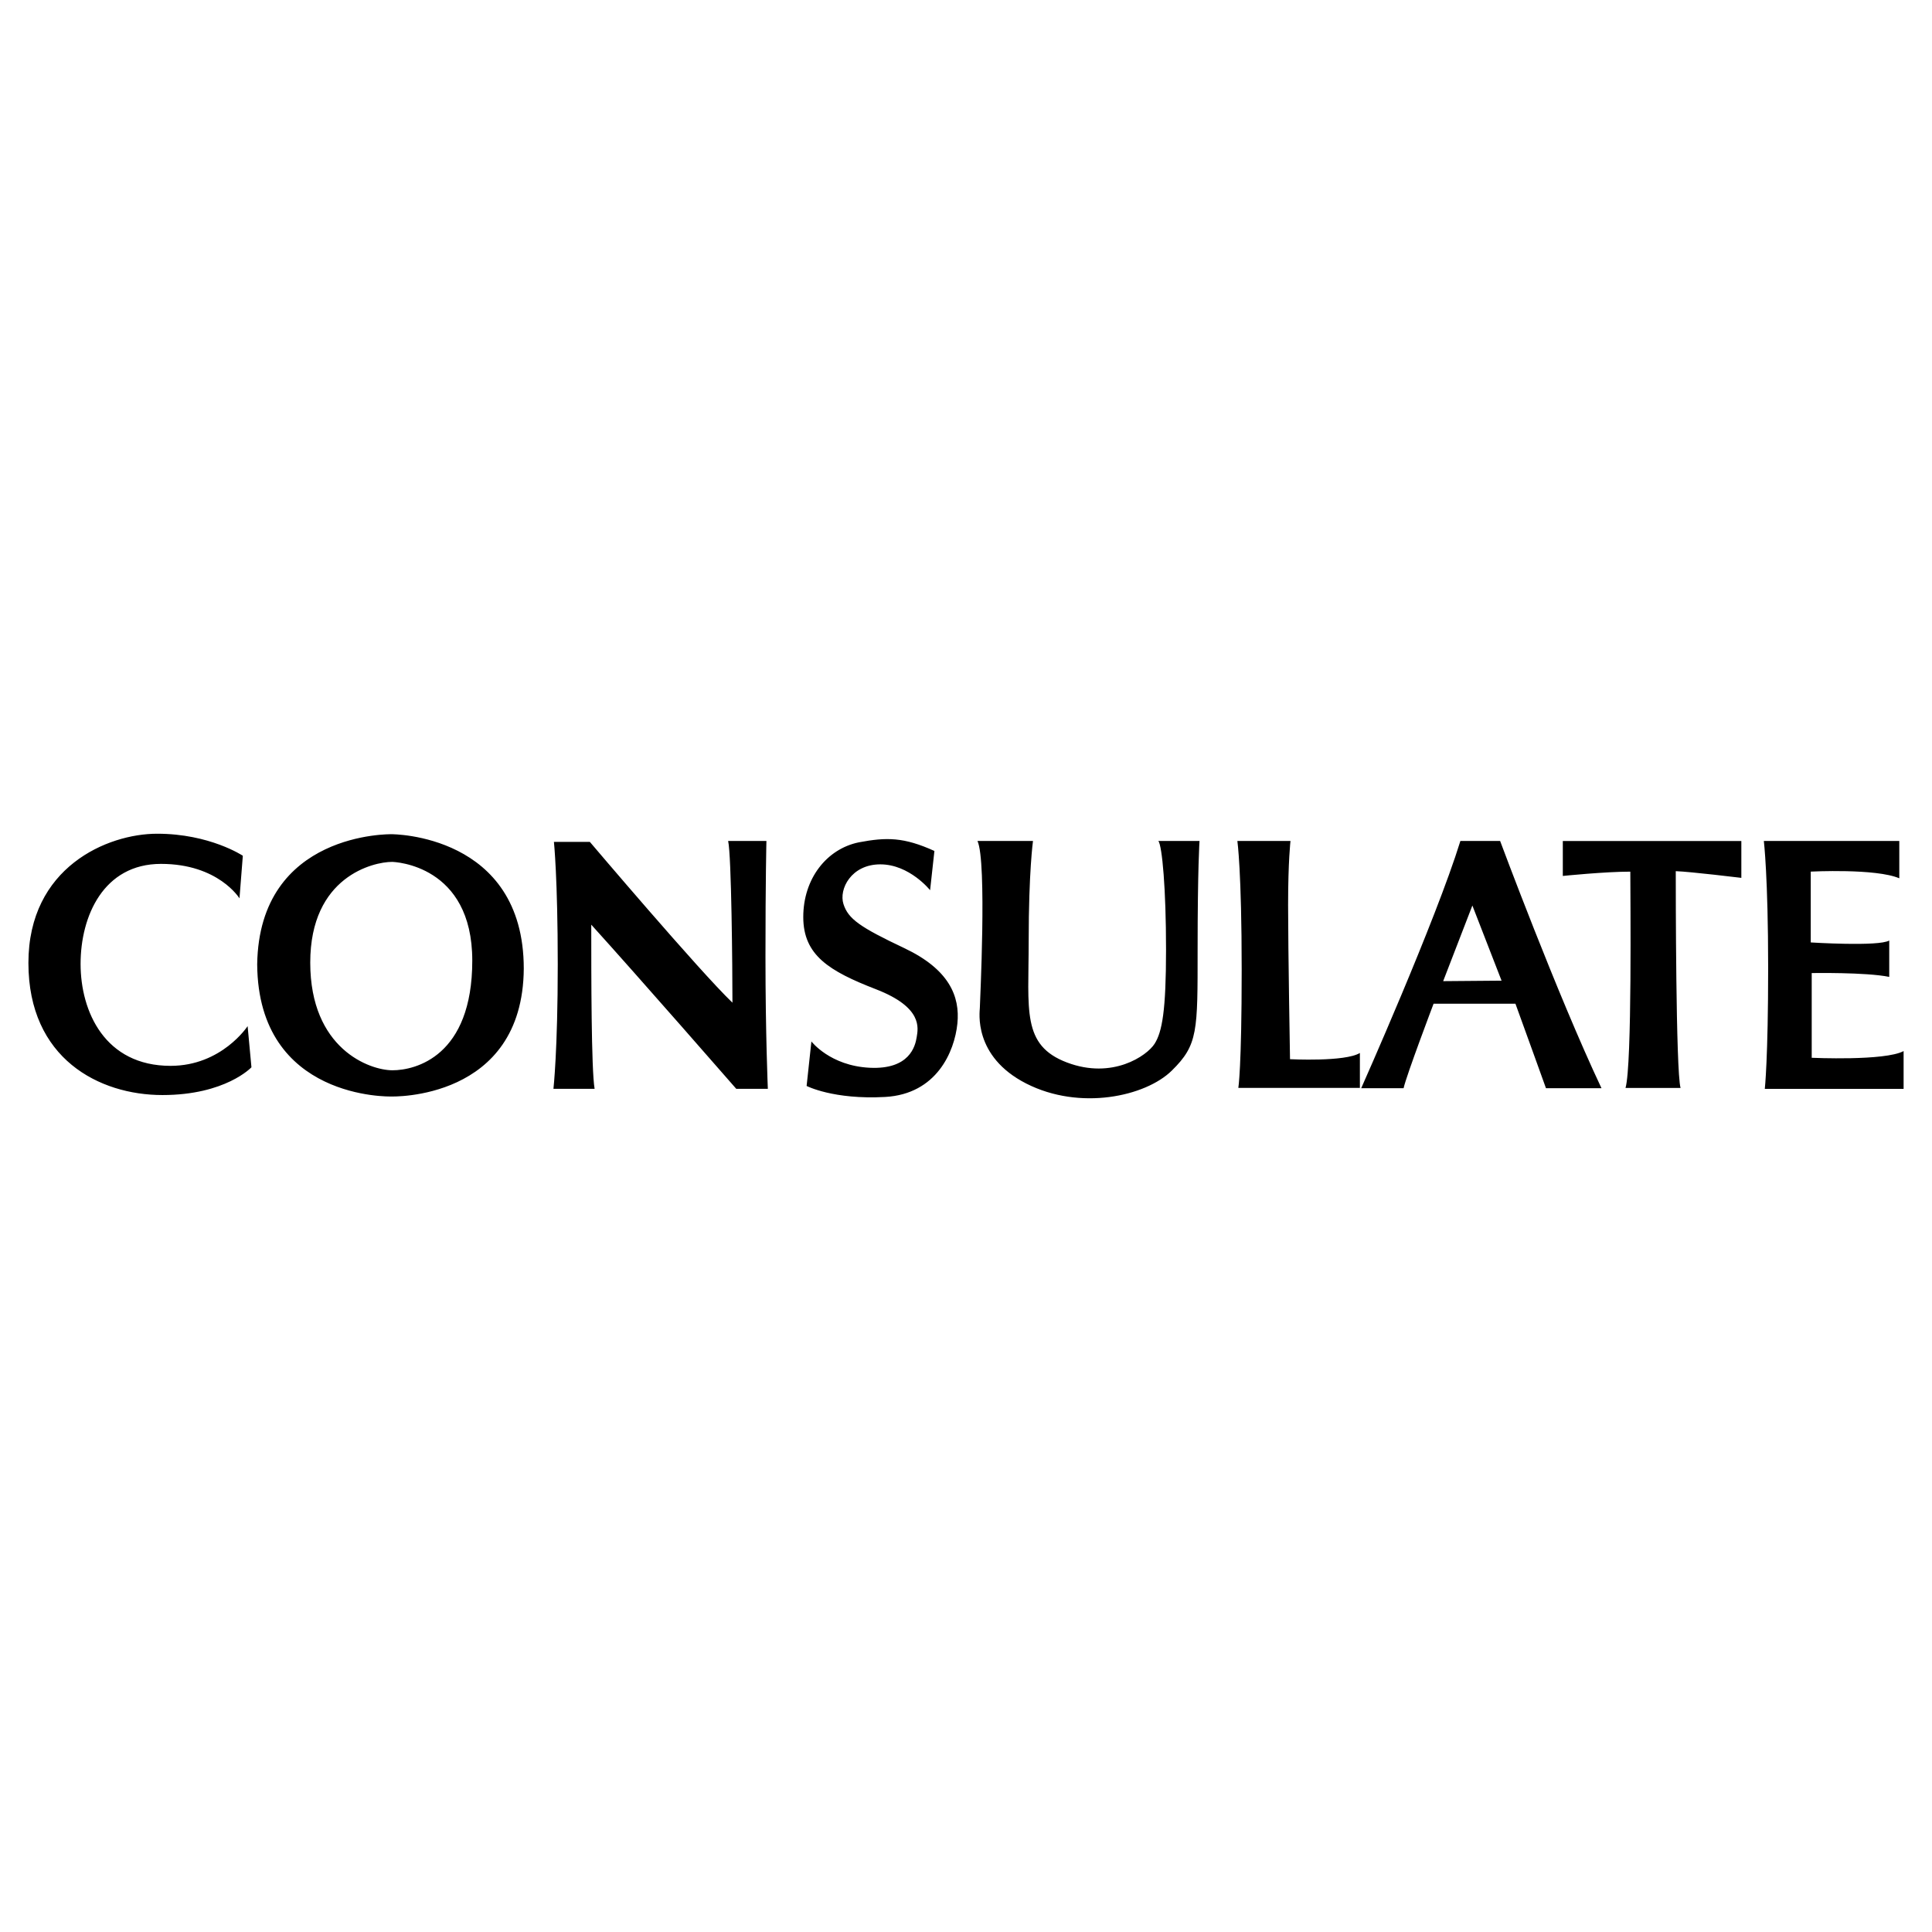 <svg xmlns="http://www.w3.org/2000/svg" width="2500" height="2500" viewBox="0 0 192.756 192.756"><g fill-rule="evenodd" clip-rule="evenodd"><path fill="#fff" d="M0 0h192.756v192.756H0V0z"/><path d="M175.979 83.903h13.514v3.725c-2.34-1.002-8.834-.668-8.834-.668v7.067s6.779.43 7.83-.191v3.629c-2.34-.478-7.734-.382-7.734-.382v8.452s7.305.334 9.168-.669v3.772h-13.848s.334-3.008.334-12.081c-.001-9.073-.43-12.654-.43-12.654zM155.922 87.393v-3.486h17.812v3.677s-5.109-.621-6.543-.668c0 1.624 0 19.96.479 21.631h-5.492c.668-2.292.479-19.147.479-21.583-2.532-.001-6.735.429-6.735.429zM123.453 83.902h5.299s-.238 2.005-.238 6.398c0 4.394.191 15.376.191 15.376s5.49.286 6.971-.621v3.486h-12.127s.334-1.958.334-11.795c0-9.835-.43-12.844-.43-12.844zM97.523 83.901h5.539s-.43 3.052-.43 9.976c0 6.923-.717 10.41 3.82 12.128s7.975-.668 8.738-1.862c.764-1.193 1.146-3.343 1.146-9.407s-.383-10.31-.764-10.835h4.105s-.191 2.67-.191 10.835.049 9.502-2.578 12.082c-2.625 2.578-9.168 4.011-14.516 1.289-5.348-2.723-4.633-7.211-4.633-7.545s.72-14.607-.236-16.661zM93.226 84.9l-.43 3.916s-2.053-2.579-4.966-2.579-4.154 2.483-3.677 3.963c.478 1.48 1.624 2.292 6.064 4.393 4.44 2.101 5.587 4.775 5.3 7.545s-2.053 7.019-7.21 7.306c-5.157.286-7.831-1.099-7.831-1.099l.478-4.44s1.862 2.435 5.825 2.626c3.964.191 4.537-2.148 4.68-3.056.144-.907.621-2.961-4.059-4.775s-7.258-3.391-7.258-7.21 2.329-6.788 5.539-7.449c2.771-.525 4.489-.525 7.545.859zM55.265 83.993h3.582s10.935 12.893 14.229 16.044c0-3.438-.096-14.703-.43-16.136h3.82s-.095 3.864-.095 11.552.237 13.178.237 13.178h-3.152S63.622 97.363 58.99 92.254c0 4.966 0 14.469.334 16.379h-4.107s.43-3.82.43-12.416c-.001-8.595-.382-12.224-.382-12.224zM135.807 108.572s7.414-16.646 9.896-24.667h3.965s5.672 15.261 10.113 24.667h-5.539s-2.33-6.475-3.047-8.433h-8.166s-2.709 7.144-2.994 8.433h-4.228zm14.004-10.731l-2.912-7.497-2.914 7.545 5.826-.048zM24.227 85.378l-.334 4.25s-2.101-3.438-7.831-3.438-8.022 5.205-8.022 9.98c0 4.774 2.436 10.17 8.977 10.17 5.109 0 7.688-3.963 7.688-3.963l.382 4.106s-2.579 2.77-8.882 2.77c-6.303 0-13.37-3.629-13.37-13.179s7.879-12.893 12.845-12.893c5.252 0 8.547 2.197 8.547 2.197zM25.66 96.217c.095 13.562 13.37 13.18 13.37 13.18s13.131.43 13.227-12.75c0-13.465-13.179-13.417-13.179-13.417s-13.227-.288-13.418 12.987zm13.451-10.226c.249 0 8.008.298 8.008 9.848s-5.671 10.943-7.959 10.943c-2.288 0-8.207-2.139-8.207-10.744s6.318-10.047 8.158-10.047z"/></g></svg>